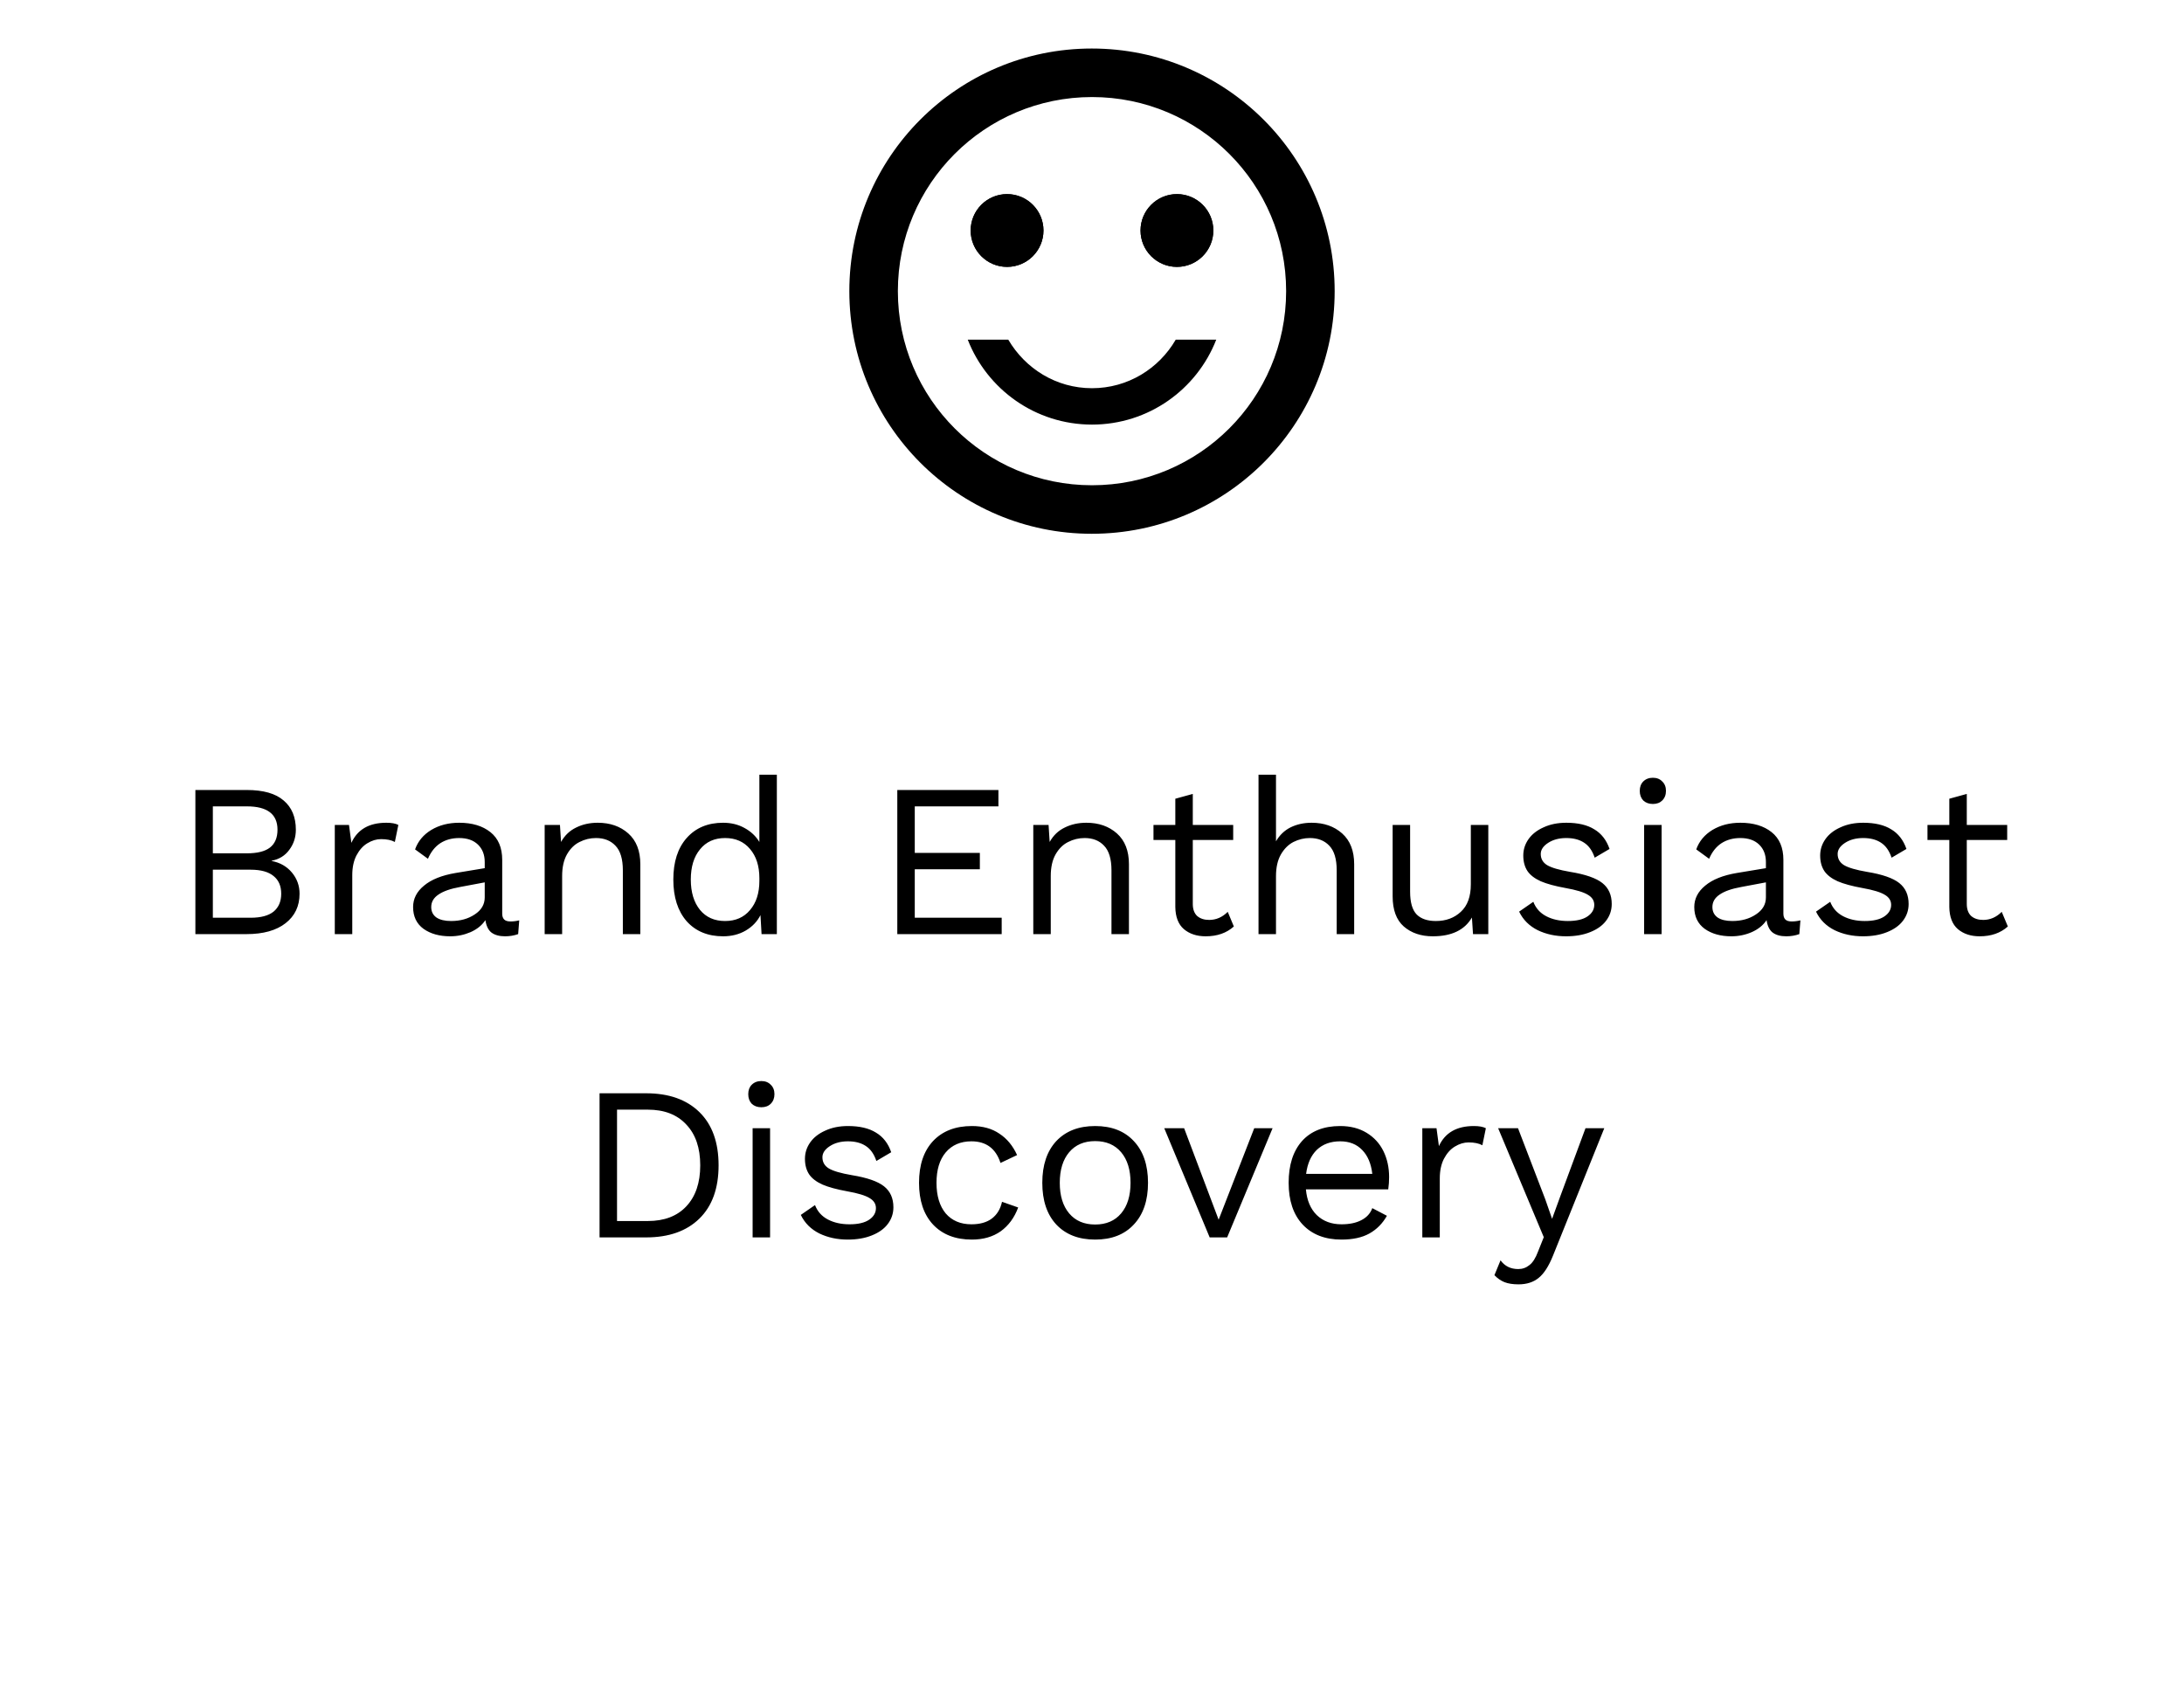 <svg width="180" height="140" viewBox="0 0 180 140" fill="none" xmlns="http://www.w3.org/2000/svg">
<path d="M97 22C98.657 22 100 20.657 100 19C100 17.343 98.657 16 97 16C95.343 16 94 17.343 94 19C94 20.657 95.343 22 97 22Z" fill="black"/>
<path d="M83 22C84.657 22 86 20.657 86 19C86 17.343 84.657 16 83 16C81.343 16 80 17.343 80 19C80 20.657 81.343 22 83 22Z" fill="black"/>
<path d="M97 22C98.657 22 100 20.657 100 19C100 17.343 98.657 16 97 16C95.343 16 94 17.343 94 19C94 20.657 95.343 22 97 22Z" fill="black"/>
<path d="M83 22C84.657 22 86 20.657 86 19C86 17.343 84.657 16 83 16C81.343 16 80 17.343 80 19C80 20.657 81.343 22 83 22Z" fill="black"/>
<path d="M89.98 4C78.94 4 70 12.96 70 24C70 35.04 78.94 44 89.98 44C101.04 44 110 35.04 110 24C110 12.96 101.04 4 89.98 4ZM90 40C81.16 40 74 32.84 74 24C74 15.16 81.16 8 90 8C98.84 8 106 15.16 106 24C106 32.84 98.84 40 90 40ZM90 35C94.66 35 98.64 32.1 100.24 28H96.9C95.52 30.38 92.96 32 90 32C87.04 32 84.5 30.38 83.1 28H79.76C81.36 32.1 85.34 35 90 35Z" fill="black"/>
<path d="M16.103 65.12H20.333C21.701 65.12 22.715 65.408 23.375 65.984C24.047 66.548 24.383 67.352 24.383 68.396C24.383 69.02 24.203 69.572 23.843 70.052C23.495 70.532 23.009 70.832 22.385 70.952V70.97C23.081 71.102 23.639 71.42 24.059 71.924C24.479 72.428 24.689 73.01 24.689 73.67C24.689 74.69 24.305 75.5 23.537 76.1C22.769 76.7 21.695 77 20.315 77H16.103V65.12ZM20.351 70.34C21.203 70.34 21.833 70.184 22.241 69.872C22.661 69.548 22.871 69.056 22.871 68.396C22.871 67.112 22.031 66.47 20.351 66.47H17.543V70.34H20.351ZM20.657 75.65C21.497 75.65 22.127 75.482 22.547 75.146C22.967 74.798 23.177 74.306 23.177 73.67C23.177 73.034 22.967 72.548 22.547 72.212C22.127 71.864 21.497 71.69 20.657 71.69H17.543V75.65H20.657ZM31.841 67.82C32.273 67.82 32.603 67.88 32.831 68L32.543 69.404C32.255 69.248 31.877 69.17 31.409 69.17C31.025 69.17 30.647 69.284 30.275 69.512C29.915 69.728 29.615 70.064 29.375 70.52C29.147 70.964 29.033 71.504 29.033 72.14V77H27.593V68H28.763L28.961 69.476C29.465 68.372 30.425 67.82 31.841 67.82ZM42.075 75.956C42.315 75.956 42.554 75.926 42.794 75.866L42.705 77C42.368 77.12 42.008 77.18 41.624 77.18C41.157 77.18 40.785 77.078 40.508 76.874C40.245 76.67 40.077 76.328 40.005 75.848C39.728 76.268 39.321 76.598 38.781 76.838C38.252 77.066 37.694 77.18 37.106 77.18C36.218 77.18 35.486 76.976 34.91 76.568C34.334 76.148 34.047 75.548 34.047 74.768C34.047 74.084 34.346 73.496 34.947 73.004C35.547 72.5 36.416 72.152 37.556 71.96L39.95 71.564V71.06C39.95 70.46 39.764 69.98 39.392 69.62C39.02 69.26 38.505 69.08 37.844 69.08C37.245 69.08 36.722 69.224 36.279 69.512C35.846 69.8 35.511 70.226 35.27 70.79L34.209 70.016C34.449 69.344 34.892 68.81 35.541 68.414C36.2 68.018 36.968 67.82 37.844 67.82C38.913 67.82 39.77 68.078 40.419 68.594C41.066 69.11 41.391 69.872 41.391 70.88V75.308C41.391 75.524 41.444 75.686 41.553 75.794C41.66 75.902 41.834 75.956 42.075 75.956ZM37.178 75.92C37.934 75.92 38.583 75.74 39.123 75.38C39.675 75.02 39.95 74.552 39.95 73.976V72.734L37.934 73.112C37.13 73.256 36.531 73.466 36.135 73.742C35.739 74.006 35.541 74.348 35.541 74.768C35.541 75.14 35.684 75.428 35.972 75.632C36.261 75.824 36.663 75.92 37.178 75.92ZM49.264 67.82C50.284 67.82 51.124 68.114 51.784 68.702C52.444 69.29 52.774 70.136 52.774 71.24V77H51.334V71.744C51.334 70.808 51.13 70.13 50.722 69.71C50.326 69.29 49.792 69.08 49.12 69.08C48.64 69.08 48.19 69.188 47.77 69.404C47.35 69.608 47.002 69.95 46.726 70.43C46.462 70.898 46.33 71.492 46.33 72.212V77H44.89V68H46.15L46.24 69.404C46.54 68.864 46.954 68.468 47.482 68.216C48.01 67.952 48.604 67.82 49.264 67.82ZM64.026 63.86V77H62.766L62.676 75.434C62.412 75.962 62.004 76.388 61.452 76.712C60.912 77.024 60.294 77.18 59.598 77.18C58.338 77.18 57.336 76.766 56.592 75.938C55.86 75.098 55.494 73.952 55.494 72.5C55.494 71.048 55.86 69.908 56.592 69.08C57.336 68.24 58.338 67.82 59.598 67.82C60.258 67.82 60.846 67.964 61.362 68.252C61.89 68.54 62.298 68.924 62.586 69.404V63.86H64.026ZM59.76 75.92C60.624 75.92 61.308 75.62 61.812 75.02C62.328 74.42 62.586 73.616 62.586 72.608V72.392C62.586 71.384 62.328 70.58 61.812 69.98C61.308 69.38 60.624 69.08 59.76 69.08C58.884 69.08 58.194 69.392 57.69 70.016C57.186 70.628 56.934 71.456 56.934 72.5C56.934 73.544 57.186 74.378 57.69 75.002C58.194 75.614 58.884 75.92 59.76 75.92ZM82.557 75.65V77H73.953V65.12H82.287V66.47H75.393V70.304H80.757V71.654H75.393V75.65H82.557ZM89.535 67.82C90.555 67.82 91.395 68.114 92.055 68.702C92.715 69.29 93.045 70.136 93.045 71.24V77H91.605V71.744C91.605 70.808 91.401 70.13 90.993 69.71C90.597 69.29 90.063 69.08 89.391 69.08C88.911 69.08 88.461 69.188 88.041 69.404C87.621 69.608 87.273 69.95 86.997 70.43C86.733 70.898 86.601 71.492 86.601 72.212V77H85.161V68H86.421L86.511 69.404C86.811 68.864 87.225 68.468 87.753 68.216C88.281 67.952 88.875 67.82 89.535 67.82ZM101.691 76.37C101.091 76.91 100.317 77.18 99.369 77.18C98.637 77.18 98.037 76.982 97.569 76.586C97.113 76.19 96.879 75.584 96.867 74.768V69.242H95.067V68H96.867V65.84L98.307 65.444V68H101.637V69.242H98.307V74.516C98.307 74.948 98.427 75.278 98.667 75.506C98.919 75.722 99.249 75.83 99.657 75.83C100.233 75.83 100.743 75.608 101.187 75.164L101.691 76.37ZM108.098 67.82C109.118 67.82 109.958 68.114 110.618 68.702C111.278 69.29 111.608 70.136 111.608 71.24V77H110.168V71.744C110.168 70.808 109.964 70.13 109.556 69.71C109.16 69.29 108.626 69.08 107.954 69.08C107.486 69.08 107.036 69.188 106.604 69.404C106.184 69.62 105.836 69.968 105.56 70.448C105.296 70.916 105.164 71.51 105.164 72.23V77H103.724V63.86H105.164V69.35C105.464 68.834 105.866 68.45 106.37 68.198C106.886 67.946 107.462 67.82 108.098 67.82ZM122.662 68V77H121.402L121.312 75.632C120.712 76.664 119.638 77.18 118.09 77.18C117.118 77.18 116.32 76.91 115.696 76.37C115.084 75.83 114.778 75.002 114.778 73.886V68H116.218V73.508C116.218 74.384 116.398 75.008 116.758 75.38C117.118 75.74 117.646 75.92 118.342 75.92C119.17 75.92 119.854 75.668 120.394 75.164C120.946 74.66 121.222 73.904 121.222 72.896V68H122.662ZM129.073 77.18C128.209 77.18 127.429 77.012 126.733 76.676C126.037 76.328 125.527 75.818 125.203 75.146L126.373 74.336C126.577 74.864 126.931 75.26 127.435 75.524C127.939 75.788 128.533 75.92 129.217 75.92C129.925 75.92 130.465 75.794 130.837 75.542C131.209 75.29 131.395 74.972 131.395 74.588C131.395 74.24 131.221 73.964 130.873 73.76C130.525 73.544 129.913 73.358 129.037 73.202C128.173 73.046 127.489 72.86 126.985 72.644C126.481 72.416 126.115 72.134 125.887 71.798C125.659 71.45 125.545 71.024 125.545 70.52C125.545 70.028 125.689 69.578 125.977 69.17C126.265 68.762 126.679 68.438 127.219 68.198C127.759 67.946 128.383 67.82 129.091 67.82C130.051 67.82 130.819 68 131.395 68.36C131.983 68.708 132.403 69.248 132.655 69.98L131.431 70.7C131.239 70.124 130.945 69.71 130.549 69.458C130.165 69.206 129.679 69.08 129.091 69.08C128.503 69.08 128.005 69.212 127.597 69.476C127.189 69.74 126.985 70.046 126.985 70.394C126.985 70.79 127.159 71.096 127.507 71.312C127.867 71.528 128.503 71.714 129.415 71.87C130.663 72.074 131.545 72.38 132.061 72.788C132.577 73.196 132.835 73.772 132.835 74.516C132.835 75.032 132.679 75.494 132.367 75.902C132.067 76.298 131.629 76.61 131.053 76.838C130.489 77.066 129.829 77.18 129.073 77.18ZM136.225 66.272C135.901 66.272 135.637 66.176 135.433 65.984C135.241 65.78 135.145 65.516 135.145 65.192C135.145 64.868 135.241 64.61 135.433 64.418C135.637 64.214 135.901 64.112 136.225 64.112C136.549 64.112 136.807 64.214 136.999 64.418C137.203 64.61 137.305 64.868 137.305 65.192C137.305 65.516 137.203 65.78 136.999 65.984C136.807 66.176 136.549 66.272 136.225 66.272ZM136.945 77H135.505V68H136.945V77ZM147.666 75.956C147.906 75.956 148.146 75.926 148.386 75.866L148.296 77C147.96 77.12 147.6 77.18 147.216 77.18C146.748 77.18 146.376 77.078 146.1 76.874C145.836 76.67 145.668 76.328 145.596 75.848C145.32 76.268 144.912 76.598 144.372 76.838C143.844 77.066 143.286 77.18 142.698 77.18C141.81 77.18 141.078 76.976 140.502 76.568C139.926 76.148 139.638 75.548 139.638 74.768C139.638 74.084 139.938 73.496 140.538 73.004C141.138 72.5 142.008 72.152 143.148 71.96L145.542 71.564V71.06C145.542 70.46 145.356 69.98 144.984 69.62C144.612 69.26 144.096 69.08 143.436 69.08C142.836 69.08 142.314 69.224 141.87 69.512C141.438 69.8 141.102 70.226 140.862 70.79L139.8 70.016C140.04 69.344 140.484 68.81 141.132 68.414C141.792 68.018 142.56 67.82 143.436 67.82C144.504 67.82 145.362 68.078 146.01 68.594C146.658 69.11 146.982 69.872 146.982 70.88V75.308C146.982 75.524 147.036 75.686 147.144 75.794C147.252 75.902 147.426 75.956 147.666 75.956ZM142.77 75.92C143.526 75.92 144.174 75.74 144.714 75.38C145.266 75.02 145.542 74.552 145.542 73.976V72.734L143.526 73.112C142.722 73.256 142.122 73.466 141.726 73.742C141.33 74.006 141.132 74.348 141.132 74.768C141.132 75.14 141.276 75.428 141.564 75.632C141.852 75.824 142.254 75.92 142.77 75.92ZM153.542 77.18C152.678 77.18 151.898 77.012 151.202 76.676C150.506 76.328 149.996 75.818 149.672 75.146L150.842 74.336C151.046 74.864 151.4 75.26 151.904 75.524C152.408 75.788 153.002 75.92 153.686 75.92C154.394 75.92 154.934 75.794 155.306 75.542C155.678 75.29 155.864 74.972 155.864 74.588C155.864 74.24 155.69 73.964 155.342 73.76C154.994 73.544 154.382 73.358 153.506 73.202C152.642 73.046 151.958 72.86 151.454 72.644C150.95 72.416 150.584 72.134 150.356 71.798C150.128 71.45 150.014 71.024 150.014 70.52C150.014 70.028 150.158 69.578 150.446 69.17C150.734 68.762 151.148 68.438 151.688 68.198C152.228 67.946 152.852 67.82 153.56 67.82C154.52 67.82 155.288 68 155.864 68.36C156.452 68.708 156.872 69.248 157.124 69.98L155.9 70.7C155.708 70.124 155.414 69.71 155.018 69.458C154.634 69.206 154.148 69.08 153.56 69.08C152.972 69.08 152.474 69.212 152.066 69.476C151.658 69.74 151.454 70.046 151.454 70.394C151.454 70.79 151.628 71.096 151.976 71.312C152.336 71.528 152.972 71.714 153.884 71.87C155.132 72.074 156.014 72.38 156.53 72.788C157.046 73.196 157.304 73.772 157.304 74.516C157.304 75.032 157.148 75.494 156.836 75.902C156.536 76.298 156.098 76.61 155.522 76.838C154.958 77.066 154.298 77.18 153.542 77.18ZM165.482 76.37C164.882 76.91 164.108 77.18 163.16 77.18C162.428 77.18 161.828 76.982 161.36 76.586C160.904 76.19 160.67 75.584 160.658 74.768V69.242H158.858V68H160.658V65.84L162.098 65.444V68H165.428V69.242H162.098V74.516C162.098 74.948 162.218 75.278 162.458 75.506C162.71 75.722 163.04 75.83 163.448 75.83C164.024 75.83 164.534 75.608 164.978 75.164L165.482 76.37ZM53.248 90.12C55.12 90.12 56.584 90.636 57.64 91.668C58.696 92.7 59.224 94.164 59.224 96.06C59.224 97.956 58.696 99.42 57.64 100.452C56.584 101.484 55.12 102 53.248 102H49.414V90.12H53.248ZM53.392 100.65C54.748 100.65 55.804 100.248 56.56 99.444C57.328 98.628 57.712 97.5 57.712 96.06C57.712 94.62 57.328 93.498 56.56 92.694C55.804 91.878 54.748 91.47 53.392 91.47H50.854V100.65H53.392ZM62.748 91.272C62.425 91.272 62.16 91.176 61.956 90.984C61.764 90.78 61.669 90.516 61.669 90.192C61.669 89.868 61.764 89.61 61.956 89.418C62.16 89.214 62.425 89.112 62.748 89.112C63.072 89.112 63.331 89.214 63.523 89.418C63.727 89.61 63.828 89.868 63.828 90.192C63.828 90.516 63.727 90.78 63.523 90.984C63.331 91.176 63.072 91.272 62.748 91.272ZM63.468 102H62.029V93H63.468V102ZM69.87 102.18C69.006 102.18 68.226 102.012 67.53 101.676C66.834 101.328 66.324 100.818 66 100.146L67.17 99.336C67.374 99.864 67.728 100.26 68.232 100.524C68.736 100.788 69.33 100.92 70.014 100.92C70.722 100.92 71.262 100.794 71.634 100.542C72.006 100.29 72.192 99.972 72.192 99.588C72.192 99.24 72.018 98.964 71.67 98.76C71.322 98.544 70.71 98.358 69.834 98.202C68.97 98.046 68.286 97.86 67.782 97.644C67.278 97.416 66.912 97.134 66.684 96.798C66.456 96.45 66.342 96.024 66.342 95.52C66.342 95.028 66.486 94.578 66.774 94.17C67.062 93.762 67.476 93.438 68.016 93.198C68.556 92.946 69.18 92.82 69.888 92.82C70.848 92.82 71.616 93 72.192 93.36C72.78 93.708 73.2 94.248 73.452 94.98L72.228 95.7C72.036 95.124 71.742 94.71 71.346 94.458C70.962 94.206 70.476 94.08 69.888 94.08C69.3 94.08 68.802 94.212 68.394 94.476C67.986 94.74 67.782 95.046 67.782 95.394C67.782 95.79 67.956 96.096 68.304 96.312C68.664 96.528 69.3 96.714 70.212 96.87C71.46 97.074 72.342 97.38 72.858 97.788C73.374 98.196 73.632 98.772 73.632 99.516C73.632 100.032 73.476 100.494 73.164 100.902C72.864 101.298 72.426 101.61 71.85 101.838C71.286 102.066 70.626 102.18 69.87 102.18ZM80.1 92.82C81 92.82 81.756 93.03 82.368 93.45C82.992 93.858 83.478 94.446 83.826 95.214L82.458 95.862C82.074 94.674 81.276 94.08 80.064 94.08C79.164 94.08 78.456 94.386 77.94 94.998C77.436 95.598 77.184 96.432 77.184 97.5C77.184 98.568 77.436 99.408 77.94 100.02C78.456 100.62 79.164 100.92 80.064 100.92C80.76 100.92 81.318 100.764 81.738 100.452C82.17 100.128 82.452 99.666 82.584 99.066L83.916 99.534C83.604 100.374 83.124 101.028 82.476 101.496C81.828 101.952 81.036 102.18 80.1 102.18C78.744 102.18 77.676 101.766 76.896 100.938C76.128 100.11 75.744 98.964 75.744 97.5C75.744 96.036 76.128 94.89 76.896 94.062C77.676 93.234 78.744 92.82 80.1 92.82ZM90.26 92.82C91.616 92.82 92.678 93.234 93.446 94.062C94.226 94.89 94.616 96.036 94.616 97.5C94.616 98.964 94.226 100.11 93.446 100.938C92.678 101.766 91.616 102.18 90.26 102.18C88.904 102.18 87.836 101.766 87.056 100.938C86.288 100.11 85.904 98.964 85.904 97.5C85.904 96.036 86.288 94.89 87.056 94.062C87.836 93.234 88.904 92.82 90.26 92.82ZM90.26 94.062C89.348 94.062 88.634 94.368 88.118 94.98C87.602 95.592 87.344 96.432 87.344 97.5C87.344 98.568 87.602 99.408 88.118 100.02C88.634 100.632 89.348 100.938 90.26 100.938C91.172 100.938 91.886 100.632 92.402 100.02C92.918 99.408 93.176 98.568 93.176 97.5C93.176 96.432 92.918 95.592 92.402 94.98C91.886 94.368 91.172 94.062 90.26 94.062ZM104.883 93L101.139 102H99.699L95.955 93H97.593L100.437 100.542L103.371 93H104.883ZM114.487 97.032C114.487 97.368 114.463 97.704 114.415 98.04H107.629C107.713 98.952 108.013 99.66 108.529 100.164C109.057 100.668 109.735 100.92 110.563 100.92C111.223 100.92 111.769 100.806 112.201 100.578C112.645 100.35 112.945 100.02 113.101 99.588L114.307 100.218C113.947 100.854 113.467 101.34 112.867 101.676C112.267 102.012 111.499 102.18 110.563 102.18C109.207 102.18 108.139 101.766 107.359 100.938C106.591 100.11 106.207 98.964 106.207 97.5C106.207 96.036 106.573 94.89 107.305 94.062C108.049 93.234 109.099 92.82 110.455 92.82C111.295 92.82 112.021 93.006 112.633 93.378C113.245 93.75 113.707 94.254 114.019 94.89C114.331 95.526 114.487 96.24 114.487 97.032ZM110.455 94.08C109.663 94.08 109.021 94.314 108.529 94.782C108.049 95.25 107.755 95.91 107.647 96.762H113.101C113.005 95.922 112.729 95.268 112.273 94.8C111.817 94.32 111.211 94.08 110.455 94.08ZM121.472 92.82C121.904 92.82 122.234 92.88 122.462 93L122.174 94.404C121.886 94.248 121.508 94.17 121.04 94.17C120.656 94.17 120.278 94.284 119.906 94.512C119.546 94.728 119.246 95.064 119.006 95.52C118.778 95.964 118.664 96.504 118.664 97.14V102H117.224V93H118.394L118.592 94.476C119.096 93.372 120.056 92.82 121.472 92.82ZM127.991 103.512C127.643 104.376 127.253 104.982 126.821 105.33C126.389 105.69 125.831 105.87 125.147 105.87C124.691 105.87 124.307 105.81 123.995 105.69C123.695 105.57 123.419 105.378 123.167 105.114L123.671 103.89C124.019 104.37 124.505 104.61 125.129 104.61C125.477 104.61 125.783 104.502 126.047 104.286C126.323 104.082 126.563 103.704 126.767 103.152L127.235 101.982L123.473 93H125.111L127.361 98.868L127.919 100.47L128.567 98.688L130.673 93H132.221L127.991 103.512Z" fill="black"/>
</svg>
